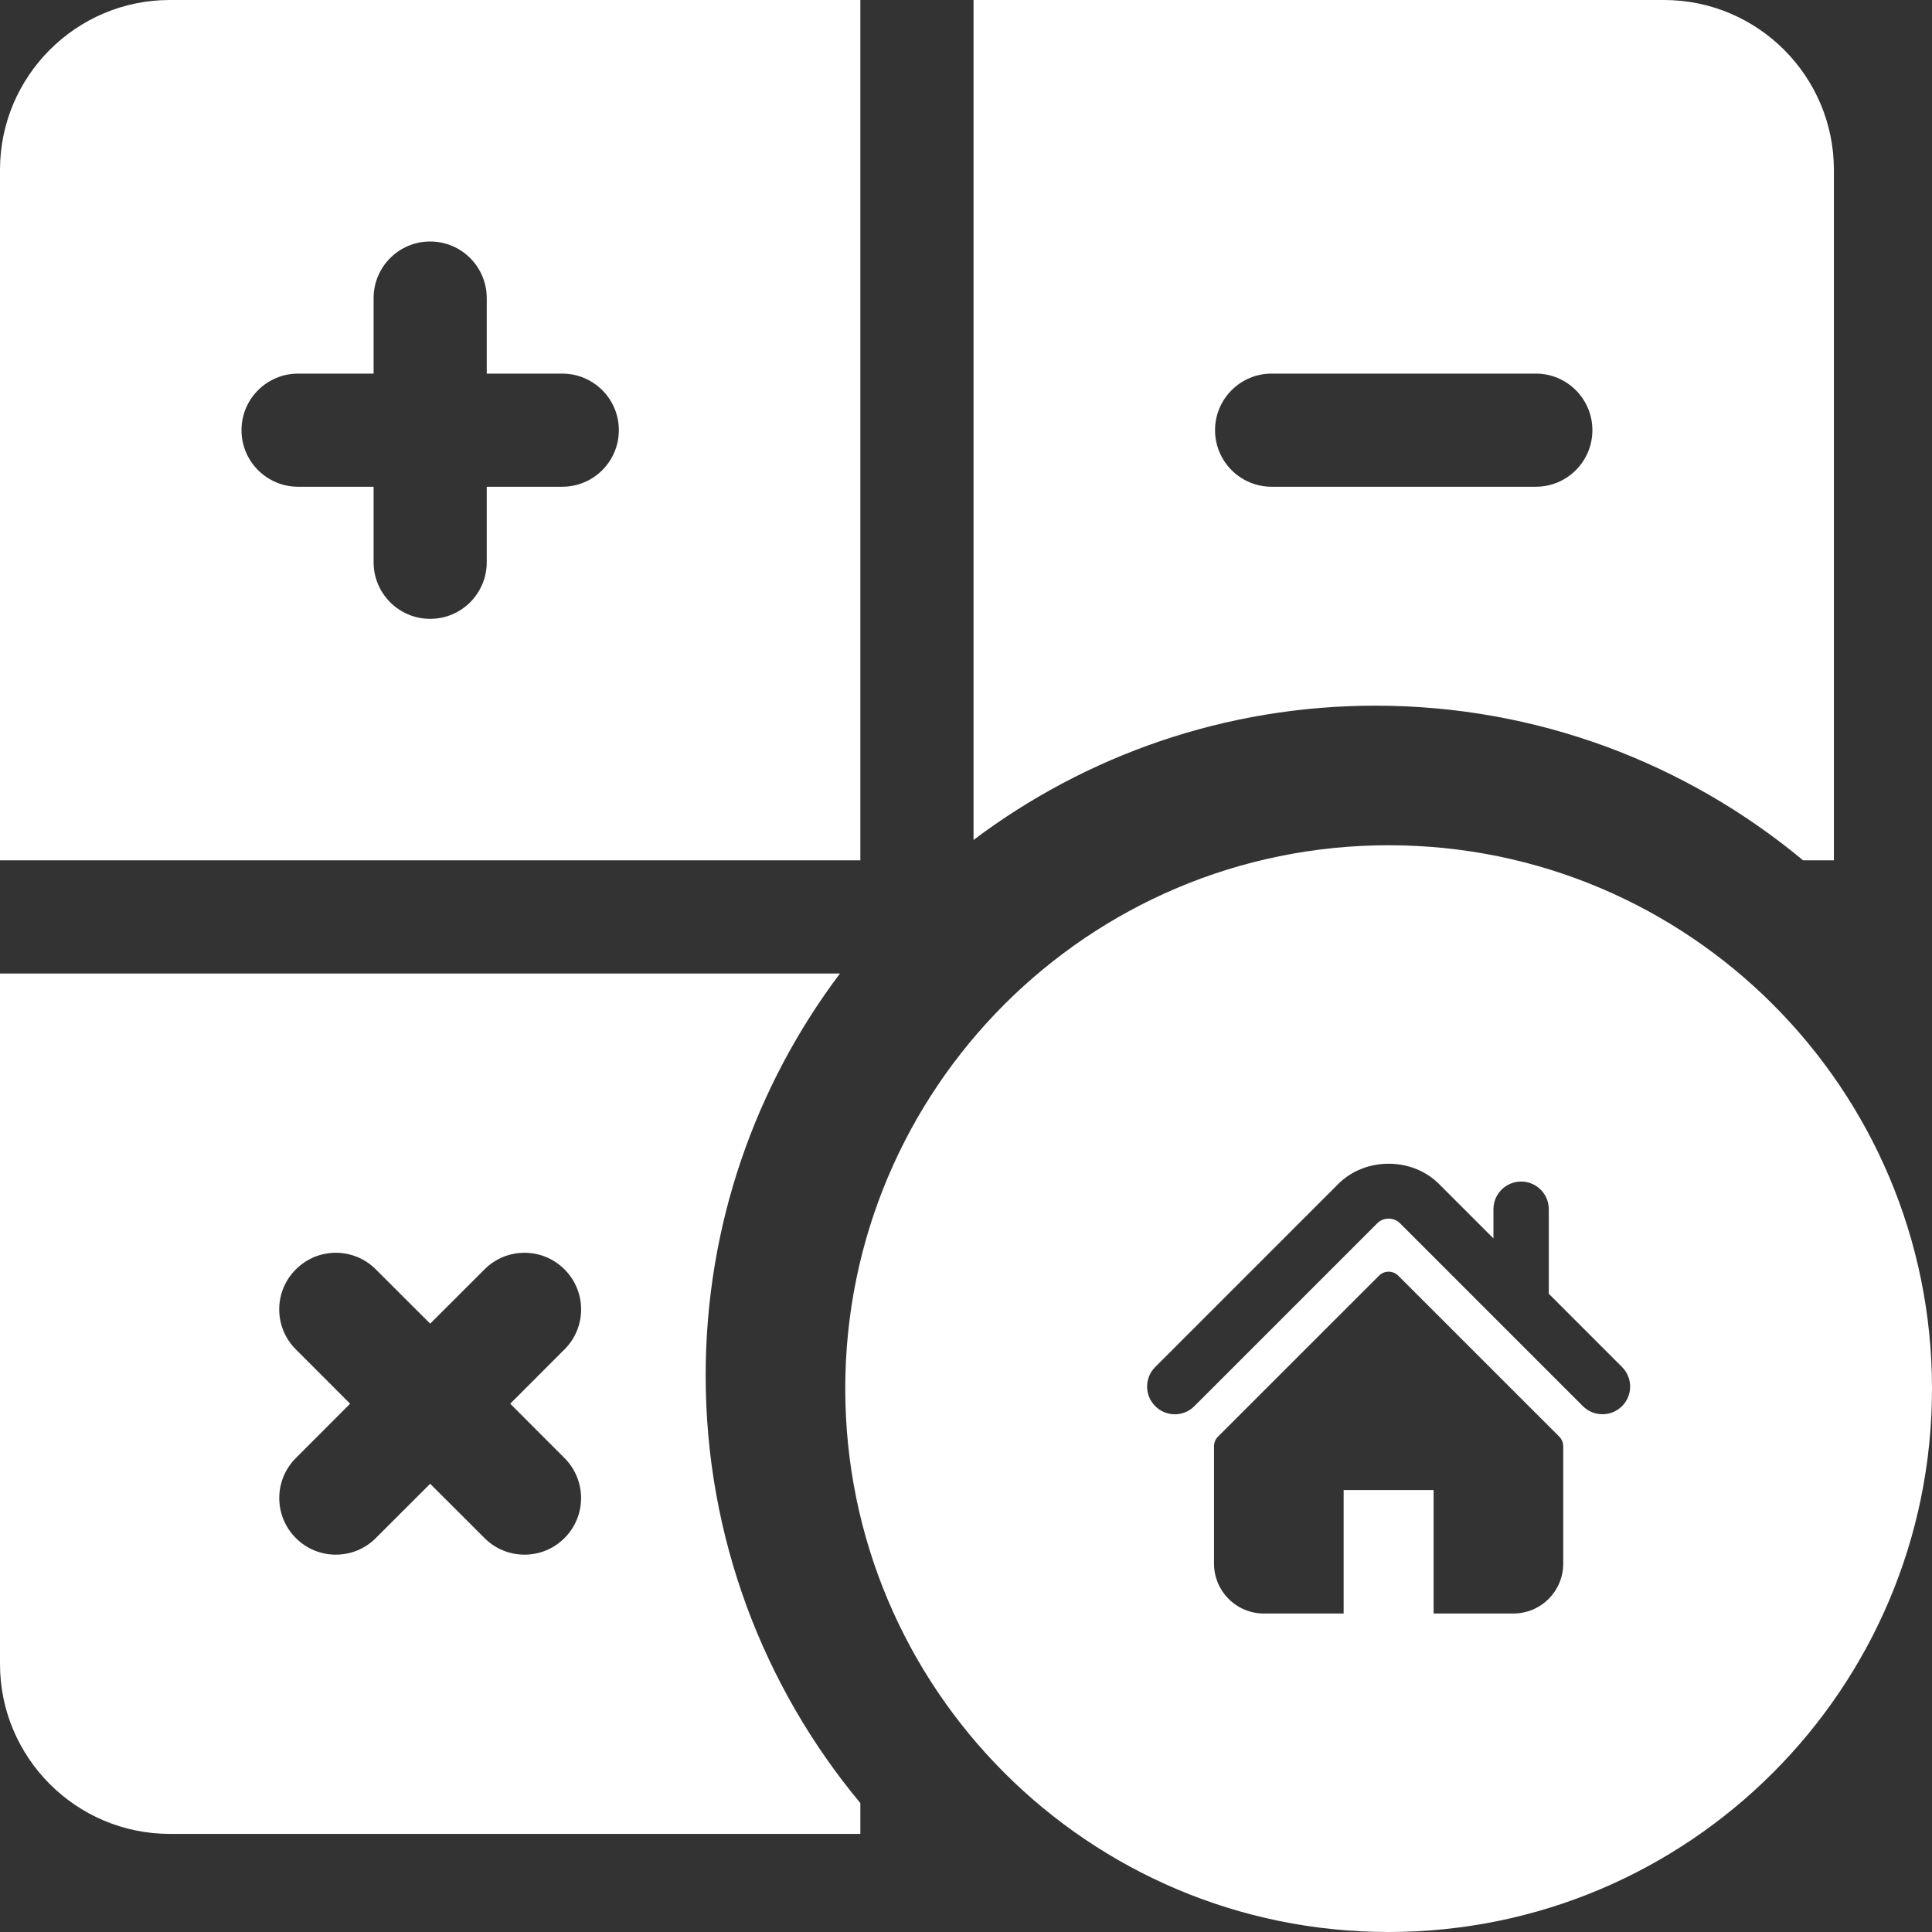 <svg width="32" height="32" viewBox="0 0 32 32" fill="none" xmlns="http://www.w3.org/2000/svg">
<rect x="0" y="0" width="32" height="32" fill="#333333" stroke="none"/>
<g clip-path="url(#clip0_844_723)">
<path d="M2.812 0C1.262 0 0 1.262 0 2.812V14.25H14.25V0H2.812ZM9.312 8.062H8.062V9.312C8.062 9.83 7.643 10.25 7.125 10.25C6.607 10.25 6.188 9.83 6.188 9.312V8.062H4.938C4.42 8.062 4 7.643 4 7.125C4 6.607 4.42 6.188 4.938 6.188H6.188V4.938C6.188 4.42 6.607 4 7.125 4C7.643 4 8.062 4.42 8.062 4.938V6.188H9.312C9.83 6.188 10.25 6.607 10.25 7.125C10.25 7.643 9.83 8.062 9.312 8.062Z" fill="white"/>
<path d="M29.865 14.25H30.375V2.812C30.375 1.262 29.113 0 27.562 0H16.125V13.912C17.98 12.516 20.286 11.688 22.781 11.688C25.472 11.688 27.942 12.651 29.865 14.25ZM20.125 7.125C20.125 6.607 20.545 6.188 21.062 6.188H25.438C25.955 6.188 26.375 6.607 26.375 7.125C26.375 7.643 25.955 8.062 25.438 8.062H21.062C20.545 8.062 20.125 7.643 20.125 7.125Z" fill="white"/>
<path d="M13.912 16.125H0V27.562C0 29.113 1.262 30.375 2.812 30.375H14.25V29.865C12.651 27.942 11.688 25.472 11.688 22.781C11.688 20.286 12.516 17.98 13.912 16.125ZM9.35 24.15C9.716 24.516 9.716 25.109 9.35 25.475C9.167 25.659 8.927 25.75 8.688 25.75C8.448 25.75 8.208 25.659 8.025 25.475L7.125 24.576L6.225 25.475C6.042 25.659 5.802 25.75 5.562 25.75C5.323 25.75 5.083 25.659 4.9 25.475C4.534 25.109 4.534 24.516 4.9 24.15L5.799 23.25L4.9 22.35C4.533 21.984 4.533 21.391 4.9 21.025C5.266 20.658 5.859 20.658 6.225 21.025L7.125 21.924L8.025 21.025C8.391 20.658 8.984 20.658 9.35 21.025C9.717 21.391 9.717 21.984 9.35 22.35L8.451 23.25L9.35 24.15Z" fill="white"/>
<path fill-rule="evenodd" clip-rule="evenodd" d="M32 23C32 27.971 27.971 32 23 32C18.029 32 14 27.971 14 23C14 18.029 18.029 14 23 14C27.971 14 32 18.029 32 23ZM26.866 22.642L25.653 21.429V20.029C25.653 19.776 25.448 19.57 25.195 19.57C24.941 19.57 24.736 19.776 24.736 20.029V20.512L23.833 19.609C23.387 19.163 22.611 19.164 22.166 19.61L19.134 22.642C18.955 22.821 18.955 23.111 19.134 23.29C19.313 23.47 19.604 23.47 19.783 23.29L22.814 20.259C22.913 20.16 23.087 20.16 23.185 20.258L26.217 23.29C26.307 23.38 26.424 23.424 26.541 23.424C26.659 23.424 26.776 23.38 26.866 23.29C27.045 23.111 27.045 22.821 26.866 22.642ZM22.841 21.129C22.929 21.041 23.071 21.041 23.159 21.129L25.826 23.795C25.868 23.837 25.892 23.894 25.892 23.954V25.899C25.892 26.355 25.522 26.725 25.065 26.725H23.745V24.68H22.255V26.725H20.934C20.478 26.725 20.108 26.355 20.108 25.899V23.954C20.108 23.894 20.132 23.837 20.174 23.795L22.841 21.129Z" fill="white"/>
</g>
<defs>
<clipPath id="clip0_844_723">
<rect width="32" height="32" fill="white"/>
</clipPath>
</defs>
</svg>
